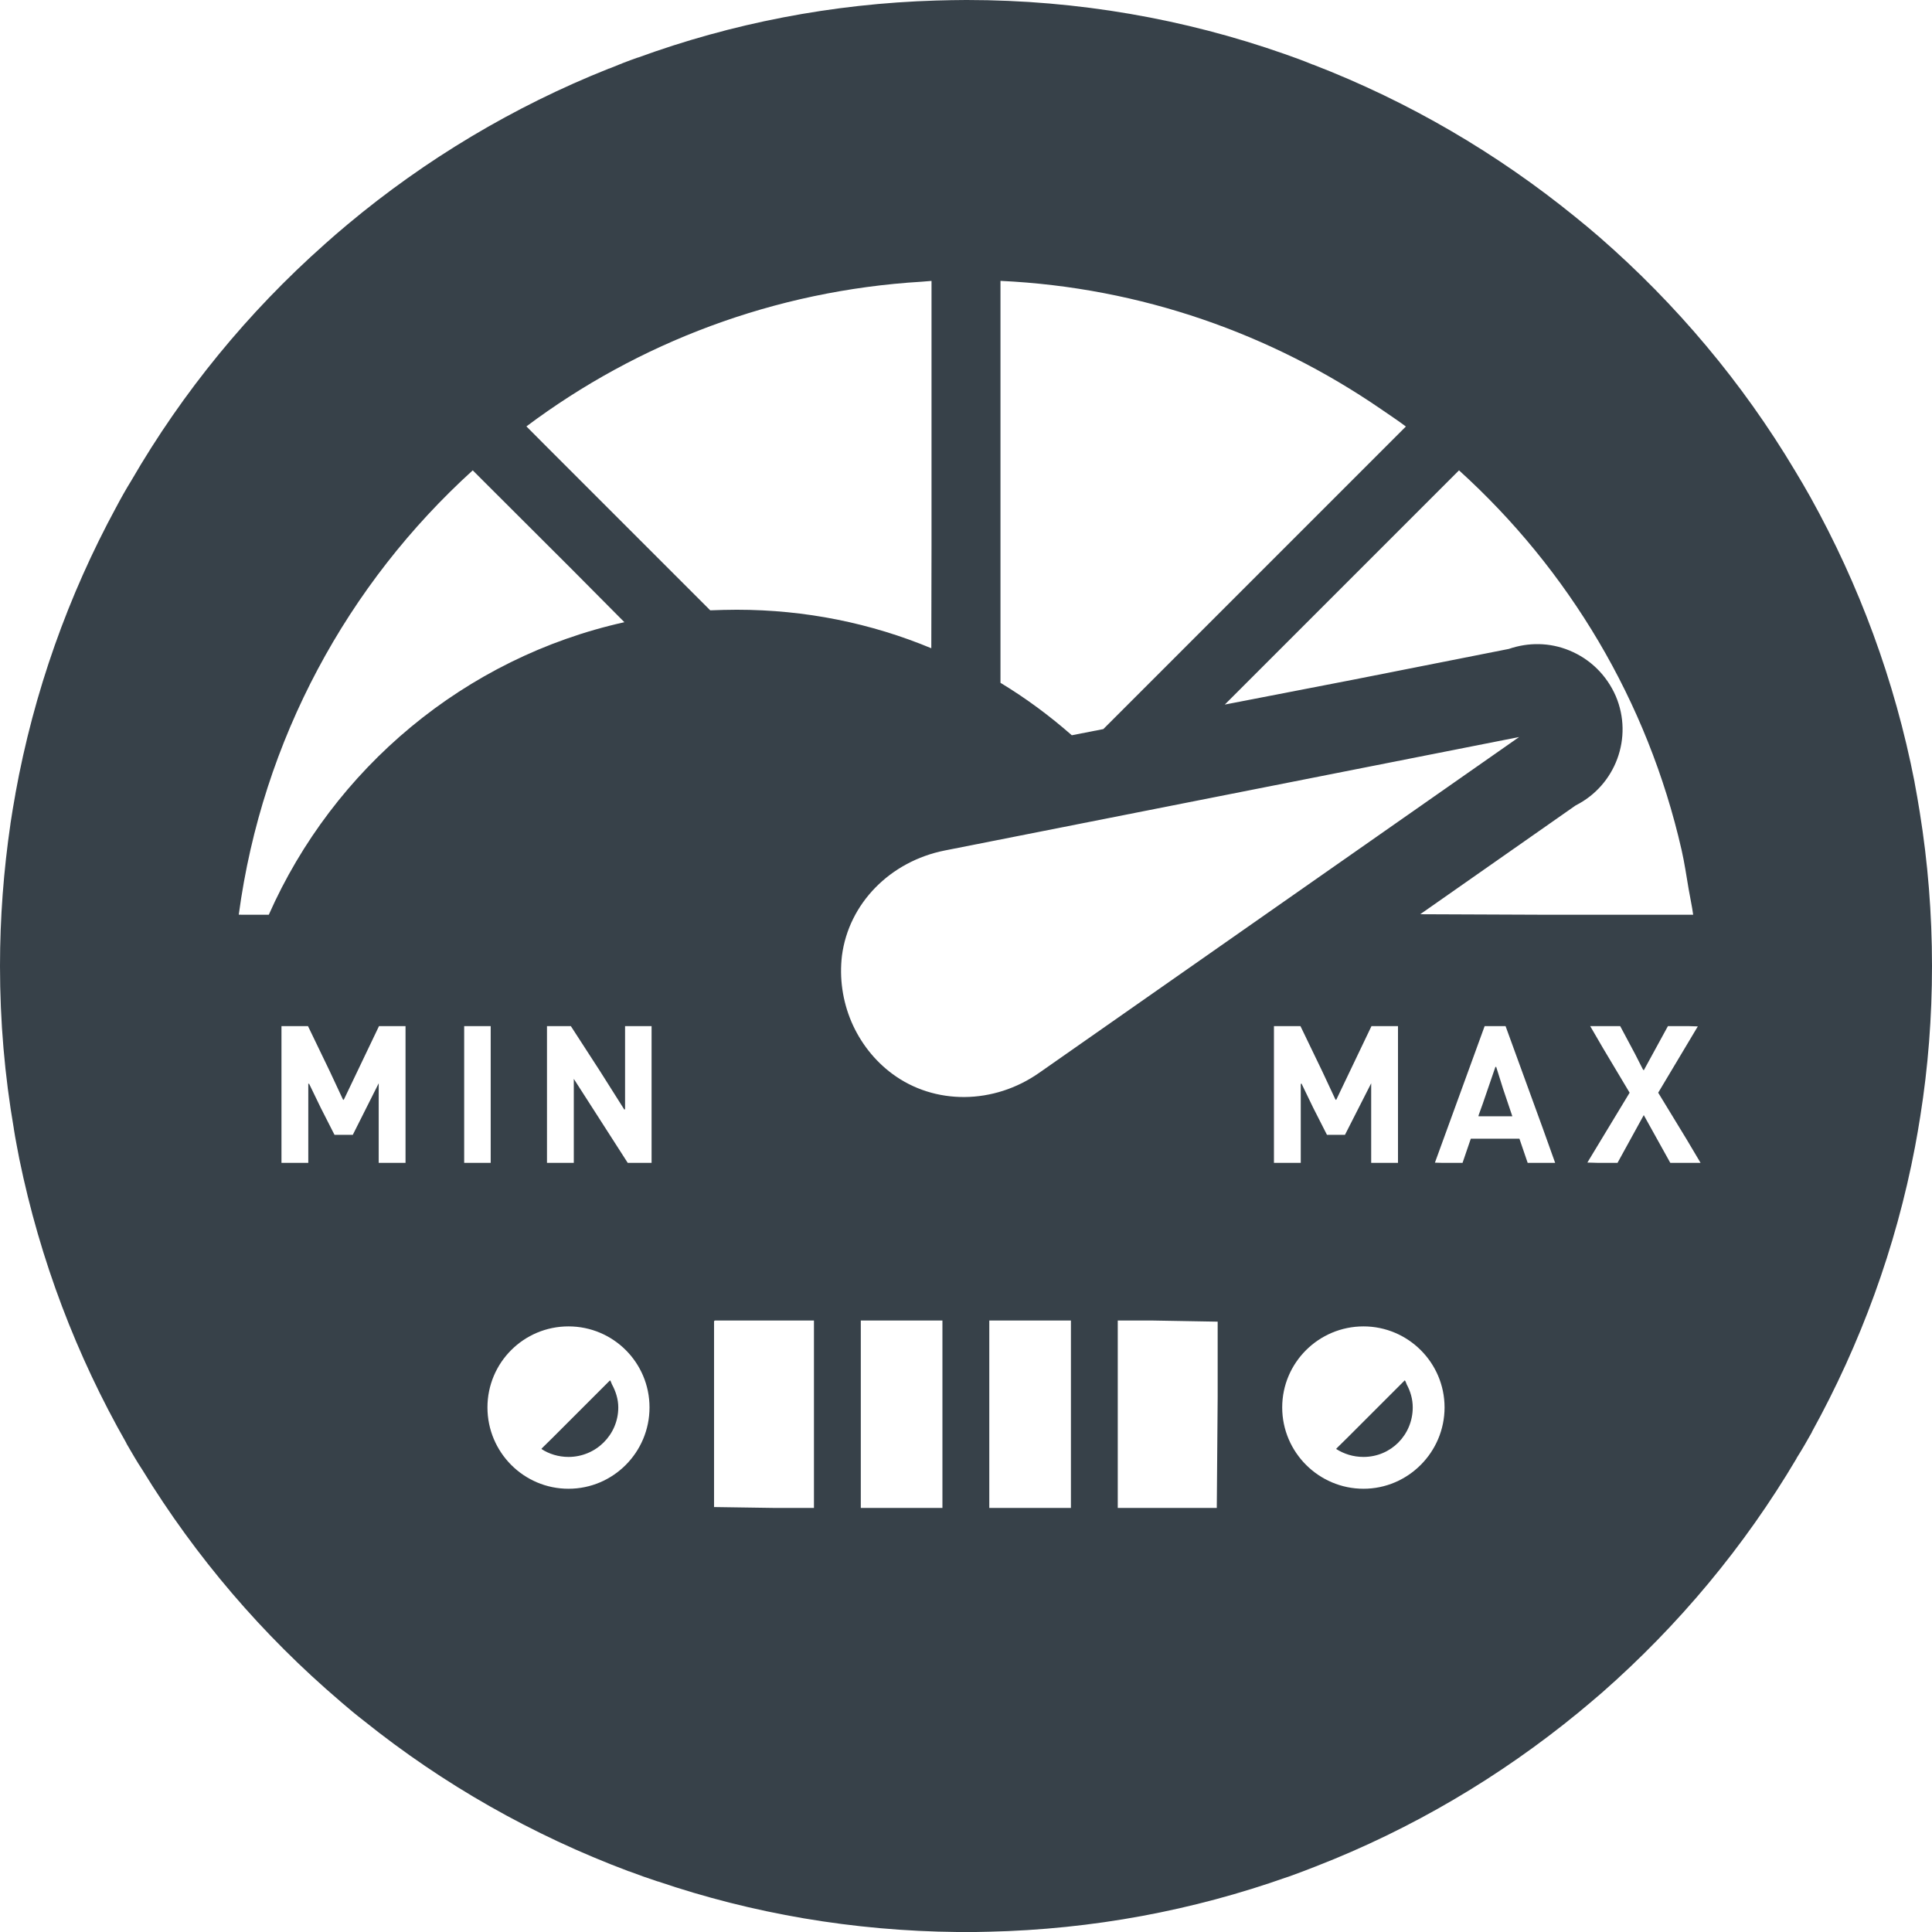 <?xml version="1.0" encoding="utf-8"?>
<!-- Generator: Adobe Illustrator 19.1.1, SVG Export Plug-In . SVG Version: 6.00 Build 0)  -->
<svg version="1.1" id="_x31_0" xmlns="http://www.w3.org/2000/svg" xmlns:xlink="http://www.w3.org/1999/xlink" x="0px" y="0px"
	 viewBox="0 0 512 512" style="enable-background:new 0 0 512 512;" xml:space="preserve">
<style type="text/css">
	.st0{fill:#374149;}
</style>
<g>
	<polygon class="st0" points="396.488,282.68 396.418,282.875 396.336,282.629 392.953,292.477 391.805,295.668 391.859,295.668 
		391.805,295.828 400.785,295.828 398.317,288.504 	"/>
	<path class="st0" d="M508.758,215.254c-0.414-2.691-0.898-5.316-1.382-7.941v-0.066c-5.25-26.934-14.707-52.348-27.625-75.551
		c-1.309-2.347-2.692-4.695-4.074-6.977c-13.879-23.273-31.422-44.129-51.793-61.874c-2.07-1.797-4.145-3.524-6.286-5.25
		c-20.785-16.918-44.195-30.66-69.61-40.469h-0.07c-2.484-1.035-4.972-1.934-7.527-2.828C314.012,5.039,285.699,0,256.211,0h-0.207
		c-2.625,0-5.18,0.07-7.805,0.137h-0.07c-27.691,0.832-54.278,6.078-79.074,15.125h-0.066c-2.554,0.898-5.042,1.863-7.523,2.902
		h-0.074c-25.343,10.082-48.683,24.102-69.266,41.297c-2.07,1.726-4.074,3.45-6.074,5.246l-0.07,0.07
		c-20.234,17.953-37.57,39.086-51.172,62.566c-1.45,2.347-2.766,4.695-4.008,7.042c-12.703,23.41-21.82,48.895-26.722,75.965v0.07
		c-0.485,2.626-0.898,5.18-1.313,7.871v0.07C0.969,230.656,0,243.222,0,256c0,14.711,1.246,29.074,3.664,43.094v0.066
		c0.414,2.695,0.965,5.321,1.45,7.942c5.523,26.934,15.195,52.211,28.382,75.344v0.07c1.379,2.347,2.695,4.695,4.211,6.976
		c14.156,23.133,31.906,43.852,52.484,61.391l0.07,0.07c2.074,1.794,4.074,3.454,6.215,5.11
		c20.926,16.782,44.542,30.246,70.164,39.848h0.066c2.558,0.965,5.043,1.863,7.598,2.691h0.07c25,8.496,51.656,13.121,79.418,13.398
		h2.211c1.934,0,3.867,0,5.867-0.07h0.07c27.691-0.621,54.281-5.66,79.21-14.5h0.066c2.559-0.898,5.043-1.867,7.528-2.832
		c25.414-9.875,48.824-23.758,69.542-40.746c2.074-1.726,4.145-3.453,6.215-5.246c20.305-17.817,37.778-38.742,51.59-62.086v-0.066
		c1.45-2.281,2.762-4.558,4.074-6.906v-0.07c12.844-23.274,22.234-48.688,27.344-75.618c0.484-2.625,0.969-5.32,1.382-8.011
		C510.965,282.863,512,269.535,512,256C512,242.117,510.898,228.516,508.758,215.254z M93.492,300.746h-4.843l-3.661-7.196
		l-3.133-6.472v0.312l-0.156-0.308v21.082h-7.106V271.93h7.027l5.794,12.016l3.511,7.515l0.058-0.113l0.086,0.183l9.371-19.602
		h7.031v36.234h-7.11v-21.082L93.492,300.746z M130.039,271.93v36.234h-7.027V271.93H130.039z M150.656,394.535
		c-11.871,0-21.476-9.684-21.476-21.551c0-11.87,9.605-21.476,21.476-21.476c11.871,0,21.473,9.606,21.473,21.476
		C172.129,384.851,162.527,394.535,150.656,394.535z M165.649,294.11v-22.18h7.027v36.234h-6.325l-14.289-22.254v22.254h-7.106
		V271.93h6.325l7.777,12.008l6.43,10.172v-0.246L165.649,294.11z M165.473,164.89c-42.282,9.394-77.07,38.738-94.238,77.524h-7.16
		l-0.801-0.02c6.25-46.457,28.894-87.683,62.004-117.746l26.218,26.171L165.473,164.89z M139.504,113
		c29.57-22.152,65.66-36.004,104.797-38.348c0.859-0.046,1.703-0.168,2.562-0.206v70.14l-0.058,27.207
		c-15.914-6.621-33.309-10.207-51.558-10.207c-2.422,0-4.688,0.078-7.028,0.157l-42.98-42.981L139.504,113z M372.574,113.031
		l-80.18,80.184l-8.355,1.636c-5.859-5.152-12.184-9.835-18.902-13.898V74.434c37.27,1.742,71.836,14.082,100.789,33.95
		C368.149,109.922,370.406,111.394,372.574,113.031z M322.461,399.61l-0.004,0.004h-26.238v-49.668h8.918l17.554,0.308l0.004,0.004
		v20.039L322.461,399.61z M283.805,349.946v49.668h-21.633v-49.668H283.805z M189.234,399.383c0-0.004-0.004-0.004-0.004-0.004
		v-49.122c0-0.156,0.082-0.312,0.317-0.312h26.16v49.668h-10.879L189.234,399.383z M228.121,399.614v-49.668h21.633v49.668H228.121z
		 M225.625,270.758c-2.343-5.542-3.203-11.554-2.5-17.492c1.797-13.82,12.73-24.988,27.254-27.879L302.938,215l99.645-19.68
		l-67.317,47.094L275.45,284.27c-12.106,8.512-27.805,8.59-38.969,0.313C231.715,281.066,227.965,276.226,225.625,270.758z
		 M344.875,287.078l-0.004,0.312l-0.156-0.308v21.082h-7.106V271.93h7.027l5.781,11.992l3.524,7.539l0.058-0.113l0.086,0.183
		l9.371-19.602h7.027v36.176v0.058h-7.105v-21.082l-6.95,13.664h-4.766l-3.645-7.168L344.875,287.078z M361.348,351.508
		c11.793,0,21.476,9.606,21.476,21.476c0,11.867-9.683,21.551-21.476,21.551c-11.867,0-21.551-9.684-21.551-21.551
		C339.797,361.114,349.481,351.508,361.348,351.508z M404.848,308.164l-2.188-6.402h-12.882l-2.188,6.402h-5.602l-1.722-0.047
		l13.18-36.187h5.542l9.867,27.09l3.274,9.145H404.848z M376.371,242.282l41.203-28.844c10.546-5.309,15.309-17.961,10.621-28.969
		c-2.418-5.547-6.793-9.84-12.34-12.106c-5.152-2.11-10.773-2.187-16.007-0.39l-41.168,8.141l-34.098,6.605l62.07-62.07
		c29.031,26.301,49.997,61.148,58.977,100.57c0,0.008,0.004,0.02,0.008,0.028c0.781,3.445,1.297,6.992,1.894,10.504
		c0.375,2.226,0.879,4.418,1.176,6.664h-39.95L376.371,242.282z M420.668,308.09l11.199-18.511l-7.004-11.727l-3.446-5.922h7.95
		l3.977,7.457l2.129,4.184l0.054-0.094l0.09,0.168l6.402-11.715h5.34l2.578,0.078l-10.496,17.57l7.461,12.246l3.766,6.34h-8.023
		l-7.028-12.648l-6.953,12.648h-5.426L420.668,308.09z"/>
	<path class="st0" d="M361.348,386.102c7.266,0,13.042-5.855,13.042-13.118c0-2.222-0.609-4.269-1.594-6.09
		c-0.148-0.312-0.234-0.691-0.402-0.98l-0.039,0.038c-0.035-0.046-0.042-0.109-0.074-0.156l-14.914,14.918l-3.191,3.144
		c0.007,0.008,0.019,0.008,0.031,0.016l-0.122,0.117C356.195,385.32,358.614,386.102,361.348,386.102z"/>
	<path class="st0" d="M161.778,365.914l-0.039,0.038c-0.031-0.046-0.043-0.109-0.07-0.156l-14.965,14.965l-3.145,3.098
		c0.012,0.008,0.024,0.008,0.031,0.016l-0.117,0.117c2.027,1.328,4.527,2.11,7.183,2.11c7.262,0,13.195-5.855,13.195-13.118
		c0-2.246-0.702-4.316-1.695-6.148C162.016,366.535,161.938,366.203,161.778,365.914z"/>
</g>
</svg>
